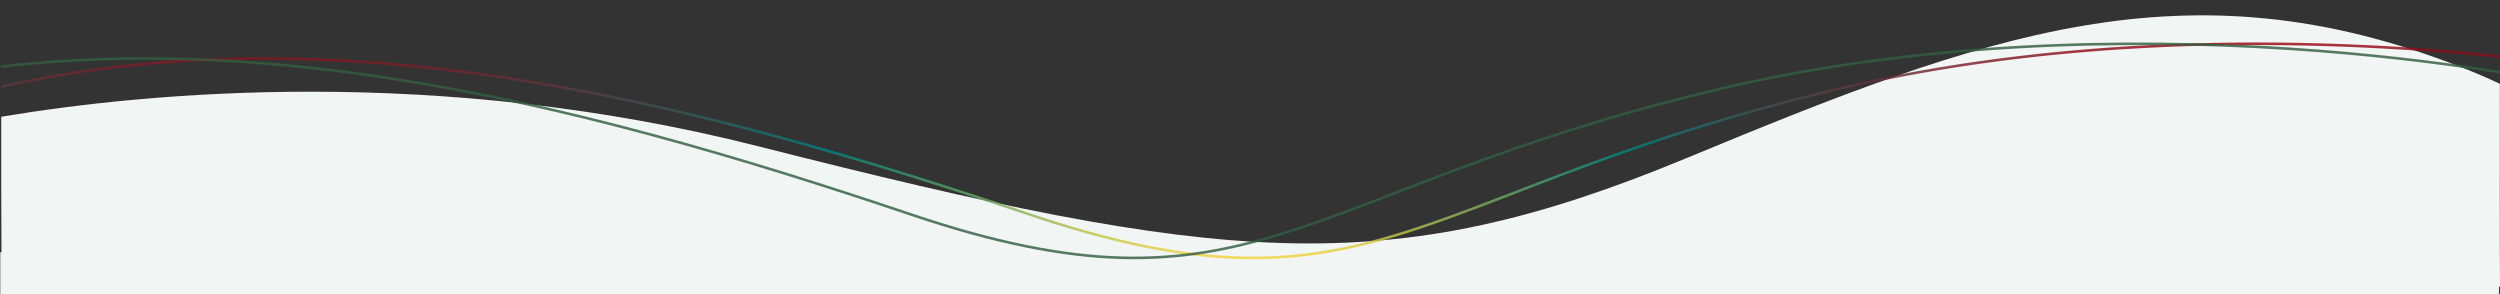 <svg xmlns="http://www.w3.org/2000/svg" xmlns:xlink="http://www.w3.org/1999/xlink" width="1921" height="226" viewBox="0 0 1921 226">
  <rect x="0" y="0" width="1921" height="226" fill="#333333" stroke="none"/>
  <defs>
    <clipPath id="clip-path">
      <rect id="Rectangle_583" data-name="Rectangle 583" width="1921" height="226" transform="translate(-1 4984)" fill="#fff" stroke="#707070" stroke-width="1"/>
    </clipPath>
    <clipPath id="clip-path-2">
      <rect id="Rectangle_446" data-name="Rectangle 446" width="1920" height="226" transform="translate(0 4779)" fill="#fff" stroke="#707070" stroke-width="1"/>
    </clipPath>
    <linearGradient id="linear-gradient" x1="0.5" x2="0.5" y2="1" gradientUnits="objectBoundingBox">
      <stop offset="0" stop-color="#990310"/>
      <stop offset="0.502" stop-color="#008580"/>
      <stop offset="1" stop-color="#f9d539"/>
    </linearGradient>
  </defs>
  <g id="Groupe_de_masques_588" data-name="Groupe de masques 588" transform="translate(1 -4984)" clip-path="url(#clip-path)">
    <path id="Union_8" data-name="Union 8" d="M-8000.386-2448.847v-1142.94h.91c-.138-28.421-.308-73.581-.181-104.114,112.963-18.909,334.6-39.983,581.724,22.692,357.116,90.579,482.451,104.634,712.513,9.372s384.419-153.2,596.46-69.962c10.6,4.165,20.259,8.329,29.245,12.587,0,51.958-.166,115.789.105,155.918h-.774v1116.448s-296.026-10.924-915.215,29.047c-139.038,8.976-266.3,12.456-380.06,12.456C-7768.518-2407.344-8000.386-2448.847-8000.386-2448.847Z" transform="translate(7999.609 8769.625)" fill="#f1f5f3"/>
    <g id="lignes" transform="translate(0 205.159)" clip-path="url(#clip-path-2)">
      <g id="Groupe_1083" data-name="Groupe 1083" transform="translate(32.424 -47.323)">
        <path id="Tracé_31613" data-name="Tracé 31613" d="M14438.441,3173.694q-4.648,0-9.355-.124a395.447,395.447,0,0,1-47.664-4.235c-34.281-5.048-71.91-14.568-115.035-29.1-35.651-12.016-68.013-22.508-98.933-32.075-35.307-10.925-68.025-20.431-100.025-29.061-34.721-9.364-68.628-17.663-100.779-24.667-34.663-7.551-68.71-13.907-101.193-18.894-17.053-2.617-34.092-4.923-50.646-6.851-17.033-1.984-34.064-3.63-50.622-4.891-17-1.3-34.012-2.224-50.556-2.759-16.958-.549-33.932-.7-50.447-.455-16.9.253-33.826.934-50.3,2.022-16.836,1.112-33.693,2.684-50.1,4.67-16.755,2.028-33.533,4.548-49.869,7.49-16.661,3-33.347,6.528-49.594,10.483l-.473-1.943c16.285-3.965,33.011-7.5,49.712-10.508,16.374-2.949,33.19-5.475,49.983-7.508,16.447-1.991,33.341-3.565,50.213-4.68,16.5-1.091,33.461-1.772,50.4-2.026,16.545-.248,33.552-.095,50.542.456,16.573.536,33.612,1.467,50.643,2.764,16.584,1.263,33.643,2.911,50.7,4.9,16.577,1.931,33.642,4.24,50.718,6.861,32.524,4.992,66.611,11.357,101.315,18.916,32.183,7.01,66.122,15.317,100.874,24.69,32.024,8.637,64.766,18.149,100.1,29.081,30.936,9.572,63.313,20.069,98.979,32.091,43.011,14.5,80.525,23.989,114.688,29.02a393.455,393.455,0,0,0,47.426,4.214,337.083,337.083,0,0,0,43.243-1.591c55.718-5.644,105.152-24.676,167.737-48.772,30.424-11.713,64.906-24.989,104.44-38.309,45.409-15.3,90.354-28.253,137.4-39.6,19.5-4.7,39.69-9.007,60.021-12.8,19.445-3.624,39.532-6.873,59.7-9.655,37.524-5.177,76.717-8.934,116.49-11.168,30.048-1.688,60.681-2.531,91.706-2.531,38.134,0,76.866,1.274,115.887,3.819,27.8,1.814,55.813,4.285,83.259,7.346,21.957,2.449,43.6,5.279,64.336,8.41,35.309,5.333,56,9.754,56.208,9.8l-.42,1.955c-.2-.044-20.858-4.456-56.121-9.781-20.71-3.128-42.331-5.953-64.264-8.4-27.415-3.057-55.4-5.525-83.166-7.336-38.961-2.541-77.645-3.812-115.719-3.812-31,0-61.6.843-91.618,2.53-39.715,2.231-78.85,5.983-116.317,11.152-20.137,2.778-40.19,6.021-59.6,9.64-20.294,3.782-40.451,8.08-59.912,12.773-46.988,11.331-91.877,24.268-137.23,39.549-39.493,13.307-73.954,26.575-104.359,38.281-62.726,24.149-112.27,43.224-168.254,48.9A336.612,336.612,0,0,1,14438.441,3173.694Z" transform="translate(-13509.069 1851.657)" opacity="0.811" fill="url(#linear-gradient)"/>
        <path id="Tracé_31614" data-name="Tracé 31614" d="M15529.357,3037.5s-327.365-70.348-647.164,6.771-353.377,183.354-615.487,95.012-539.612-159.285-803.621-95.012" transform="translate(-13600.221 1851.657)" fill="none" stroke="#325e40" stroke-width="2" opacity="0.811"/>
      </g>
    </g>
  </g>
</svg>
